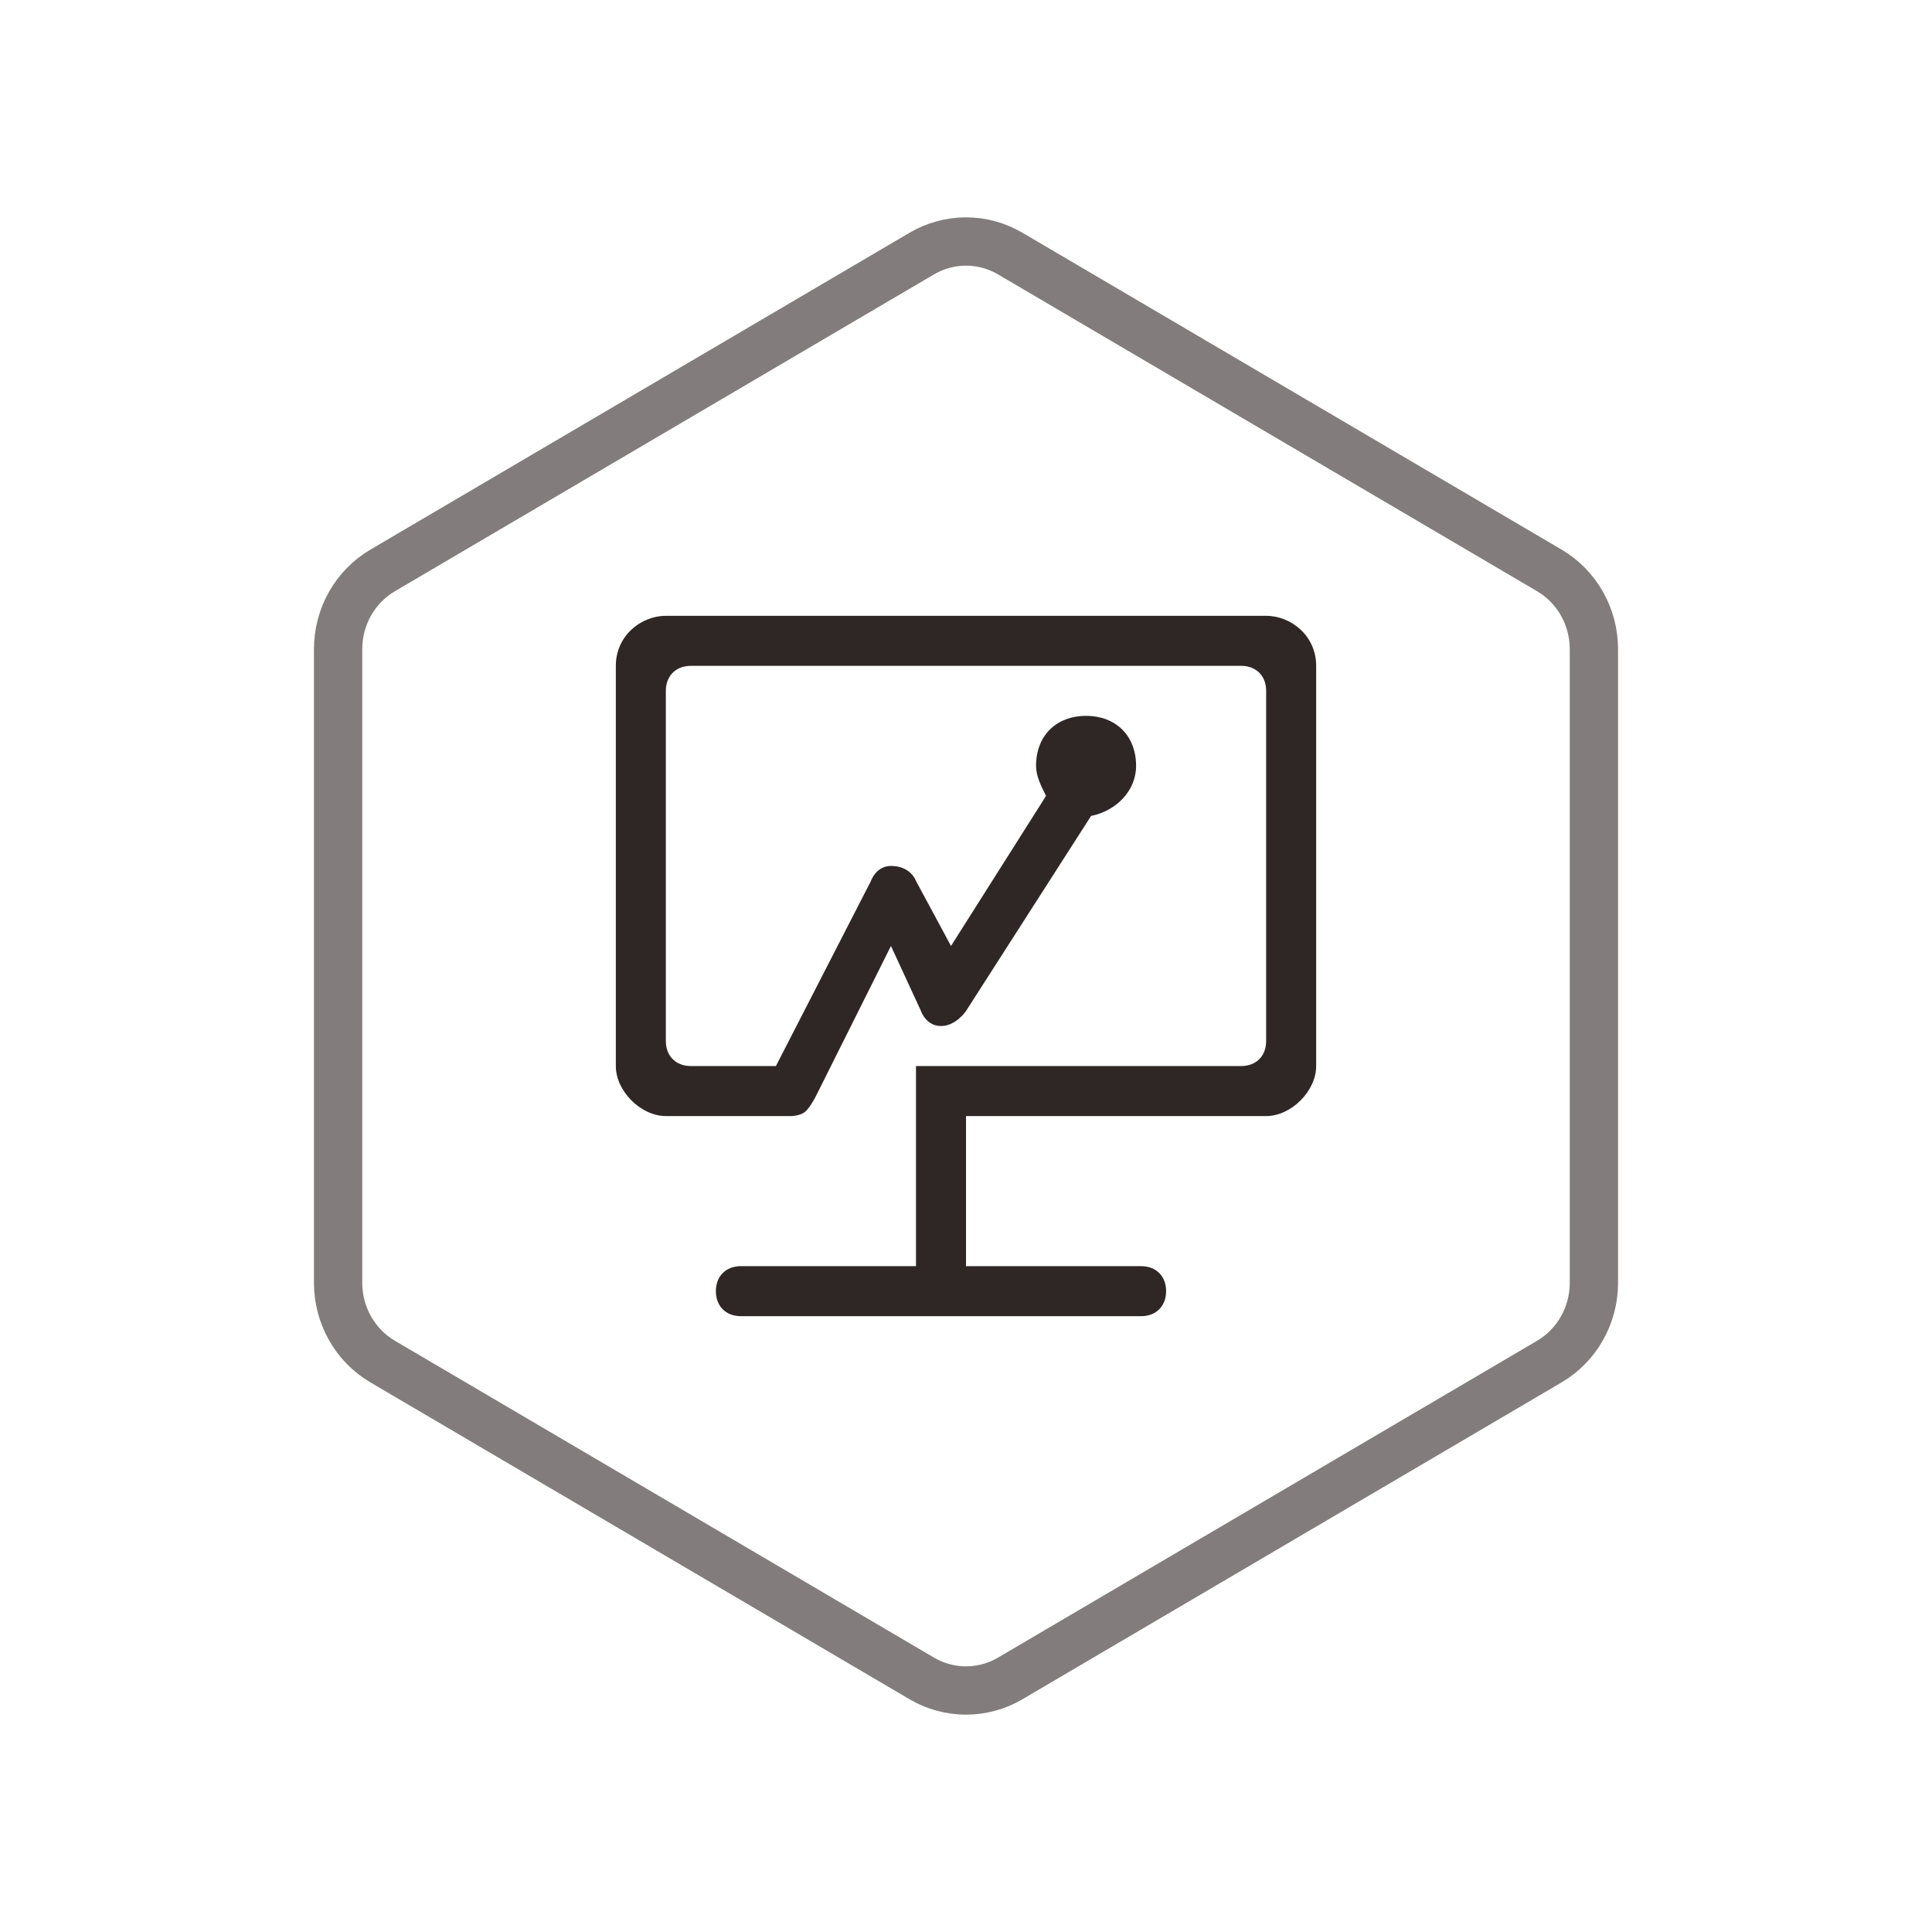 <?xml version="1.0" encoding="UTF-8"?>
<svg width="80px" height="80px" viewBox="0 0 80 80" version="1.1" xmlns="http://www.w3.org/2000/svg" xmlns:xlink="http://www.w3.org/1999/xlink">
    <!-- Generator: Sketch 63.1 (92452) - https://sketch.com -->
    <title>YLJ_HXJZ_03_yyff</title>
    <desc>Created with Sketch.</desc>
    <g id="YLJ_HXJZ_03_yyff" stroke="none" stroke-width="1" fill="none" fill-rule="evenodd">
        <g id="icon1/43">
            <g id="Group-43">
                <path d="M41.832,10.5 C41.265,10.167 40.633,10 40,10 C39.367,10 38.735,10.167 38.168,10.5 L15.845,23.62 C14.701,24.292 14,25.537 14,26.88 L14,53.12 C14,54.463 14.701,55.708 15.845,56.38 L38.168,69.5 C38.735,69.833 39.367,70 40,70 C40.633,70 41.265,69.833 41.832,69.5 L64.155,56.38 C65.299,55.708 66,54.463 66,53.12 L66,26.88 C66,25.537 65.299,24.292 64.155,23.62 L41.832,10.5 Z" id="Polygon-Copy-4" stroke="#827D7C" stroke-width="2"></path>
                <path d="M33.786,45.386 L36.893,39.171 L38.136,41.864 C38.136,41.864 38.343,42.486 38.964,42.486 C39.586,42.486 40,41.864 40,41.864 L45.179,33.786 C46.214,33.579 47.043,32.75 47.043,31.714 C47.043,30.471 46.214,29.643 44.971,29.643 C43.729,29.643 42.9,30.471 42.9,31.714 C42.9,32.129 43.107,32.543 43.314,32.957 L39.379,39.171 L37.929,36.479 C37.929,36.479 37.721,35.857 36.893,35.857 C36.271,35.857 36.064,36.479 36.064,36.479 L32.129,44.143 L28.607,44.143 C27.986,44.143 27.571,43.729 27.571,43.107 L27.571,28.607 C27.571,27.986 27.986,27.571 28.607,27.571 L51.393,27.571 C52.014,27.571 52.429,27.986 52.429,28.607 L52.429,43.107 C52.429,43.729 52.014,44.143 51.393,44.143 L37.929,44.143 L37.929,52.429 L30.679,52.429 C30.057,52.429 29.643,52.843 29.643,53.464 C29.643,54.086 30.057,54.5 30.679,54.5 L47.25,54.5 C47.871,54.5 48.286,54.086 48.286,53.464 C48.286,52.843 47.871,52.429 47.25,52.429 L40,52.429 L40,46.214 L52.429,46.214 C53.464,46.214 54.5,45.179 54.5,44.143 L54.5,27.571 C54.5,26.329 53.464,25.5 52.429,25.5 L27.571,25.5 C26.536,25.5 25.5,26.329 25.5,27.571 L25.5,44.143 C25.5,45.179 26.536,46.214 27.571,46.214 L32.75,46.214 C32.75,46.214 33.164,46.214 33.371,46.007 C33.579,45.8 33.786,45.386 33.786,45.386 Z" id="Page-1" fill="#2F2725"></path>
            </g>
        </g>
    </g>
</svg>